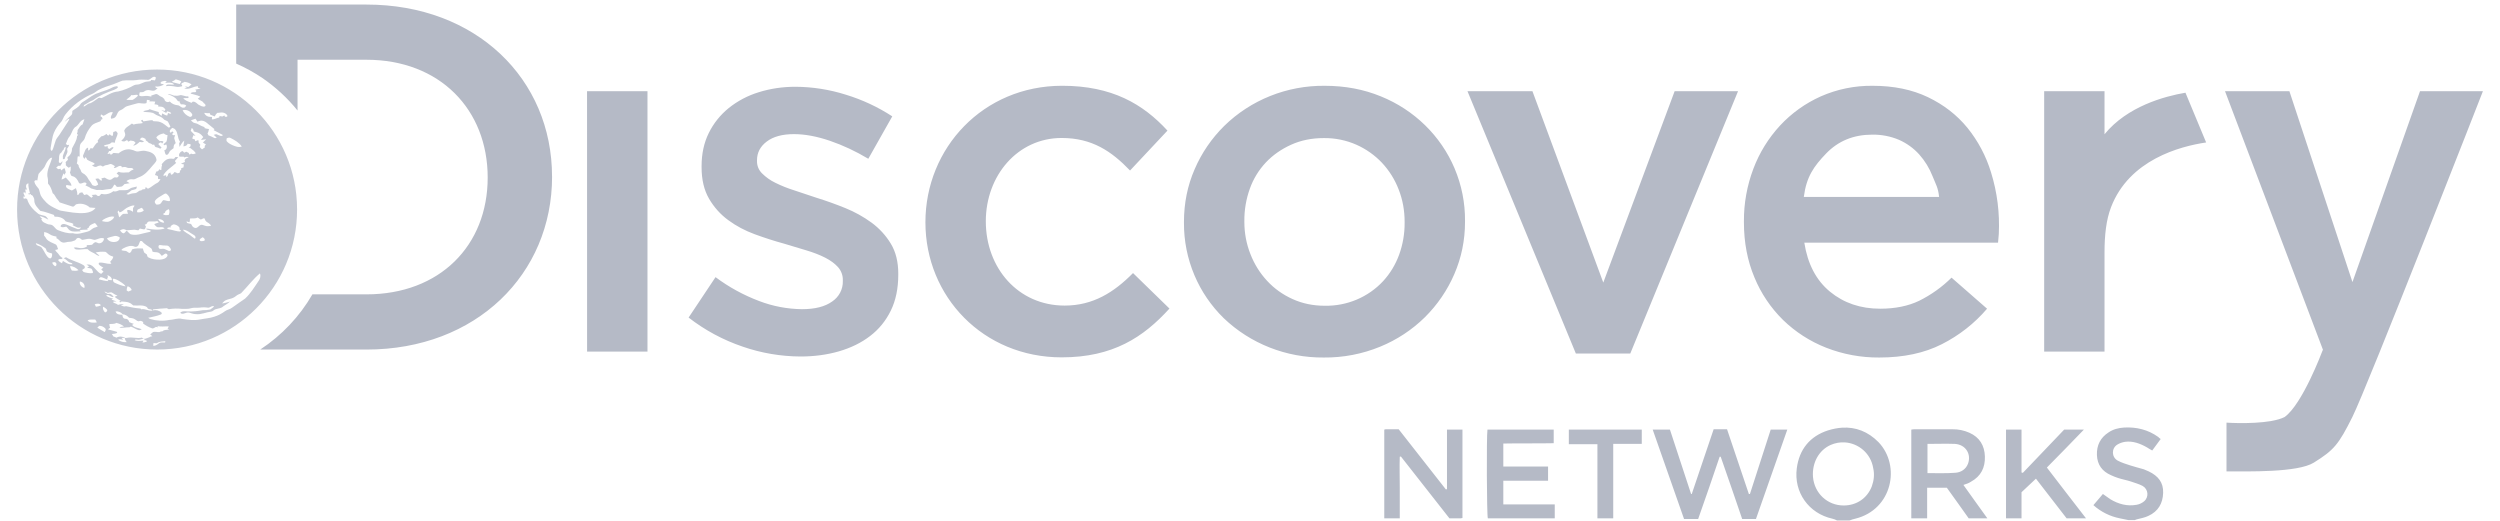 <?xml version="1.0" encoding="UTF-8"?>
<svg width="120px" height="25px" viewBox="0 0 120 25" version="1.1" xmlns="http://www.w3.org/2000/svg" xmlns:xlink="http://www.w3.org/1999/xlink">
    <!-- Generator: Sketch 59.1 (86144) - https://sketch.com -->
    <title>logo-discovery-networks</title>
    <desc>Created with Sketch.</desc>
    <g id="Final" stroke="none" stroke-width="1" fill="none" fill-rule="evenodd">
        <g id="Request-a-demo-Copy-3" transform="translate(-820, -1821)">
            <g id="Group-3" transform="translate(160, 1758)">
                <g id="logo-discovery-networks" transform="translate(640, 36)">
                    <g>
                        <rect id="Rectangle-Copy-12" x="0" y="0" width="160" height="80"></rect>
                        <g id="Discovery_Networks_logo" transform="translate(20, 27)" fill="#B5BAC6" fill-rule="nonzero">
                            <path d="M11.337,0.219 L11.337,3.052 C11.776,3.245 12.197,3.477 12.593,3.744 C13.231,4.182 13.799,4.707 14.282,5.305 L14.282,2.868 L17.588,2.868 C21.11,2.868 23.409,5.257 23.409,8.522 C23.409,11.787 21.11,14.129 17.588,14.129 L14.996,14.129 C14.383,15.19 13.525,16.097 12.491,16.779 L17.59,16.779 C22.859,16.779 26.5,13.16 26.5,8.476 L26.498,8.476 C26.498,3.791 22.857,0.219 17.588,0.219 L11.337,0.219 Z M50.983,4.117 C47.198,4.117 44.42,7.097 44.42,10.67 C44.42,14.242 47.198,17.153 50.96,17.153 C53.425,17.153 54.888,16.183 56.134,14.811 L54.385,13.107 C53.474,14.03 52.468,14.668 51.103,14.668 C48.875,14.668 47.319,12.87 47.319,10.623 C47.319,8.422 48.852,6.623 50.96,6.623 C52.42,6.623 53.356,7.262 54.242,8.185 L56.038,6.269 C54.864,4.992 53.378,4.117 50.983,4.117 Z M63.588,4.118 C61.778,4.099 60.037,4.795 58.76,6.047 C58.157,6.643 57.677,7.346 57.345,8.118 C57.001,8.906 56.83,9.751 56.83,10.651 L56.83,10.7 C56.826,11.56 56.996,12.414 57.332,13.209 C57.656,13.979 58.133,14.678 58.735,15.268 C60.016,16.496 61.745,17.177 63.541,17.161 C64.471,17.17 65.392,16.993 66.25,16.64 C67.051,16.312 67.778,15.833 68.39,15.232 C68.993,14.635 69.473,13.932 69.806,13.16 C70.148,12.372 70.321,11.536 70.321,10.651 L70.321,10.606 C70.328,9.741 70.158,8.882 69.819,8.081 L69.819,8.08 C69.157,6.518 67.885,5.276 66.284,4.627 C65.46,4.288 64.563,4.118 63.588,4.118 L63.588,4.118 Z M89.892,4.118 C89.032,4.107 88.18,4.281 87.397,4.627 C86.656,4.959 85.992,5.435 85.445,6.024 C84.886,6.628 84.452,7.331 84.164,8.095 C83.857,8.905 83.702,9.763 83.708,10.627 L83.708,10.675 C83.708,11.638 83.878,12.518 84.213,13.316 C84.527,14.08 84.994,14.776 85.589,15.361 C86.178,15.933 86.879,16.385 87.65,16.688 C88.462,17.007 89.328,17.167 90.203,17.161 C91.368,17.161 92.371,16.948 93.208,16.521 C94.041,16.1 94.779,15.521 95.379,14.818 L93.674,13.327 C93.22,13.777 92.696,14.151 92.119,14.438 C91.592,14.69 90.967,14.818 90.249,14.818 C89.307,14.818 88.504,14.546 87.839,14 C87.178,13.456 86.767,12.671 86.607,11.647 L95.906,11.647 C95.921,11.509 95.932,11.371 95.942,11.232 C95.992,10.232 95.867,9.231 95.569,8.273 C95.333,7.494 94.948,6.768 94.433,6.131 C93.929,5.516 93.296,5.026 92.539,4.663 C91.78,4.3 90.897,4.118 89.892,4.118 L89.892,4.118 Z M38.18,4.165 C37.557,4.165 36.971,4.254 36.419,4.427 C35.895,4.587 35.407,4.844 34.982,5.184 C34.578,5.511 34.251,5.919 34.024,6.38 C33.792,6.846 33.676,7.379 33.676,7.977 L33.676,8.024 C33.676,8.625 33.795,9.128 34.035,9.54 C34.275,9.95 34.582,10.293 34.958,10.568 C35.332,10.845 35.757,11.07 36.228,11.244 C36.699,11.416 37.167,11.568 37.631,11.694 L38.695,12.014 C39.038,12.116 39.343,12.233 39.606,12.367 C39.87,12.502 40.078,12.657 40.231,12.829 C40.381,13.001 40.46,13.219 40.456,13.445 L40.456,13.492 C40.467,13.884 40.273,14.253 39.941,14.474 C39.598,14.719 39.116,14.841 38.493,14.841 C37.791,14.832 37.097,14.701 36.444,14.451 C35.692,14.168 34.985,13.781 34.346,13.303 L33.053,15.243 C33.833,15.848 34.711,16.321 35.653,16.64 C36.541,16.948 37.478,17.107 38.421,17.112 C39.076,17.112 39.691,17.031 40.267,16.865 C40.84,16.698 41.341,16.455 41.763,16.13 C42.187,15.807 42.518,15.402 42.758,14.911 C42.998,14.423 43.117,13.846 43.117,13.183 L43.117,13.137 C43.117,12.569 42.998,12.087 42.758,11.694 C42.521,11.302 42.207,10.96 41.835,10.687 C41.447,10.404 41.023,10.169 40.576,9.988 C40.112,9.8 39.65,9.634 39.186,9.491 C38.832,9.37 38.478,9.252 38.121,9.136 C37.808,9.038 37.503,8.916 37.211,8.771 C36.975,8.657 36.76,8.504 36.576,8.32 C36.42,8.166 36.333,7.956 36.336,7.739 L36.336,7.693 C36.336,7.33 36.491,7.029 36.804,6.794 C37.115,6.558 37.55,6.438 38.108,6.438 C38.637,6.438 39.211,6.546 39.835,6.758 C40.457,6.971 41.072,7.258 41.679,7.621 L42.829,5.585 C42.141,5.136 41.39,4.786 40.6,4.545 C39.819,4.298 39.002,4.169 38.18,4.165 L38.18,4.165 Z M28.178,4.377 L28.18,16.876 L31.079,16.876 L31.079,4.377 L28.178,4.377 Z M70.439,4.378 L75.642,16.971 L78.253,16.971 L83.426,4.378 L80.383,4.378 L76.958,13.564 L73.557,4.378 L70.439,4.378 Z M98.12,4.378 L98.12,16.878 L101.017,16.878 L101.017,12.118 C101.017,11.283 101.098,10.549 101.331,9.943 C102.204,7.669 104.637,7.023 105.895,6.838 L104.902,4.45 C103.89,4.623 102.11,5.105 101.017,6.444 L101.017,4.378 L98.12,4.378 Z M106.801,4.378 L111.501,16.787 L111.464,16.873 C111.464,16.873 110.518,19.404 109.66,20.018 C109.001,20.352 107.456,20.326 106.872,20.286 L106.872,22.627 C107.892,22.625 110.293,22.69 111.065,22.205 C112.035,21.6 112.252,21.339 112.916,20.011 C113.638,18.565 119.18,4.378 119.18,4.378 L116.16,4.378 L112.918,13.54 L109.891,4.378 L106.801,4.378 Z M89.866,6.463 C90.306,6.456 90.744,6.54 91.148,6.71 C91.519,6.874 91.85,7.112 92.119,7.409 C92.396,7.72 92.614,8.076 92.764,8.461 C92.925,8.864 93.028,8.995 93.077,9.452 L86.583,9.452 C86.71,8.474 87.067,7.981 87.649,7.374 C88.232,6.766 88.97,6.463 89.866,6.463 L89.866,6.463 Z M63.539,6.628 C64.08,6.621 64.617,6.73 65.11,6.948 C65.572,7.154 65.987,7.447 66.332,7.811 C66.68,8.183 66.953,8.618 67.134,9.09 C67.327,9.579 67.422,10.098 67.422,10.651 L67.422,10.7 C67.425,11.219 67.336,11.735 67.159,12.225 C66.982,12.707 66.726,13.128 66.392,13.492 C65.677,14.264 64.654,14.696 63.588,14.676 C63.028,14.676 62.514,14.569 62.043,14.355 C61.571,14.142 61.162,13.85 60.82,13.479 C60.476,13.108 60.207,12.679 60.017,12.189 C59.826,11.701 59.729,11.188 59.729,10.652 L59.729,10.605 C59.725,10.077 59.814,9.551 59.994,9.052 C60.159,8.588 60.42,8.162 60.76,7.799 C61.096,7.443 61.5,7.162 61.971,6.948 C62.441,6.734 62.966,6.628 63.539,6.628 L63.539,6.628 Z M101.955,20.522 C101.684,20.539 101.429,20.606 101.21,20.756 C100.821,21.007 100.635,21.373 100.652,21.841 C100.669,22.308 100.906,22.626 101.328,22.809 C101.446,22.859 101.549,22.909 101.667,22.943 C101.87,23.01 102.073,23.044 102.276,23.11 C102.462,23.177 102.664,23.227 102.85,23.327 C103.12,23.483 103.155,23.86 102.918,24.062 C102.816,24.148 102.693,24.205 102.562,24.229 C102.106,24.313 101.684,24.196 101.295,23.962 L100.939,23.711 C100.788,23.896 100.636,24.062 100.483,24.247 C100.842,24.568 101.279,24.786 101.751,24.88 C101.886,24.913 102.022,24.93 102.157,24.963 L102.479,24.963 C102.513,24.947 102.545,24.93 102.562,24.93 C102.749,24.88 102.952,24.847 103.122,24.763 C103.595,24.547 103.814,24.162 103.831,23.661 C103.848,23.16 103.594,22.844 103.138,22.627 C103.054,22.593 102.986,22.56 102.902,22.526 C102.681,22.46 102.461,22.409 102.259,22.342 C102.055,22.275 101.836,22.21 101.65,22.109 C101.351,21.945 101.341,21.518 101.633,21.34 C101.734,21.274 101.887,21.224 102.005,21.207 C102.377,21.157 102.732,21.291 103.053,21.474 C103.138,21.524 103.206,21.574 103.307,21.624 L103.713,21.073 C103.662,21.04 103.628,21.008 103.595,20.974 C103.105,20.623 102.547,20.489 101.955,20.522 L101.955,20.522 Z M88.418,20.529 C88.202,20.543 87.979,20.586 87.751,20.657 L87.751,20.656 C86.871,20.94 86.364,21.574 86.246,22.476 C86.093,23.628 86.82,24.647 87.954,24.897 C88.038,24.913 88.106,24.947 88.174,24.981 L88.781,24.981 C88.866,24.948 88.968,24.914 89.053,24.897 C90.828,24.463 91.251,22.359 90.169,21.224 C89.662,20.71 89.068,20.488 88.418,20.529 L88.418,20.529 Z M66.546,20.605 C66.512,20.605 66.479,20.605 66.445,20.622 L66.445,24.88 L67.189,24.88 L67.189,23.395 C67.189,22.91 67.172,22.408 67.189,21.924 C67.206,21.924 67.221,21.924 67.239,21.907 C68.016,22.893 68.795,23.895 69.573,24.88 L70.114,24.88 C70.147,24.88 70.165,24.864 70.198,24.864 L70.198,20.622 L69.455,20.622 L69.455,23.478 C69.438,23.478 69.42,23.494 69.403,23.494 C68.642,22.525 67.898,21.574 67.137,20.605 L66.546,20.605 Z M82.255,20.605 C81.9,21.641 81.56,22.676 81.205,23.711 L81.172,23.711 C80.833,22.676 80.495,21.641 80.157,20.622 L79.33,20.622 C79.838,22.059 80.328,23.477 80.835,24.913 L81.511,24.913 C81.866,23.911 82.204,22.926 82.543,21.924 L82.594,21.924 C82.949,22.926 83.286,23.928 83.625,24.913 L84.285,24.913 C84.792,23.477 85.283,22.058 85.79,20.622 L84.994,20.622 C84.656,21.657 84.335,22.676 83.997,23.711 L83.996,23.711 L83.945,23.711 C83.59,22.676 83.253,21.641 82.898,20.605 L82.255,20.605 Z M91.927,20.605 C91.86,20.605 91.809,20.605 91.742,20.622 L91.742,24.88 L92.503,24.88 L92.503,23.411 L93.448,23.411 C93.803,23.911 94.159,24.396 94.497,24.88 L95.393,24.88 C95.004,24.329 94.616,23.812 94.244,23.277 C94.396,23.227 94.497,23.194 94.599,23.127 C95.09,22.86 95.292,22.441 95.275,21.907 C95.258,21.39 95.022,20.989 94.531,20.772 C94.276,20.658 93.998,20.601 93.718,20.605 L91.927,20.605 Z M71.398,20.622 C71.348,20.956 71.365,24.746 71.416,24.879 L74.628,24.879 L74.628,24.212 L72.159,24.212 L72.159,23.076 L74.307,23.076 L74.307,22.392 L72.159,22.392 L72.159,21.29 C72.971,21.273 73.783,21.291 74.578,21.274 L74.578,20.622 L71.398,20.622 Z M75.304,20.622 L75.304,21.323 L76.676,21.323 L76.676,24.879 L77.435,24.879 L77.435,21.307 L78.805,21.307 L78.805,20.622 L75.304,20.622 Z M96.289,20.622 L96.289,24.879 L97.033,24.879 L97.033,23.627 C97.27,23.41 97.49,23.192 97.725,22.976 L99.197,24.879 L100.128,24.879 C99.485,24.044 98.86,23.244 98.25,22.442 C98.843,21.842 99.417,21.256 100.026,20.622 L99.079,20.622 C98.42,21.307 97.777,21.992 97.117,22.676 C97.101,22.693 97.101,22.692 97.084,22.692 L97.066,22.692 C97.066,22.692 97.05,22.693 97.033,22.676 L97.033,20.622 L96.289,20.622 Z M88.541,21.234 C89.205,21.271 89.802,21.761 89.915,22.476 C89.982,22.776 89.948,23.06 89.847,23.345 C89.627,23.912 89.121,24.263 88.495,24.263 C87.717,24.263 87.091,23.679 87.023,22.894 C86.972,22.209 87.31,21.608 87.869,21.358 C88.09,21.261 88.319,21.222 88.541,21.234 L88.541,21.234 Z M92.519,21.307 C92.975,21.307 93.415,21.291 93.838,21.307 C94.362,21.341 94.632,21.808 94.464,22.258 C94.362,22.526 94.126,22.676 93.855,22.693 C93.415,22.726 92.975,22.71 92.519,22.71 L92.519,21.307 Z" id="path2"></path>
                            <path d="M7.531,3.338 C3.821,3.343 0.816,6.354 0.82,10.065 C0.824,13.775 3.834,16.78 7.544,16.778 C11.254,16.776 14.26,13.768 14.26,10.058 L14.26,10.045 C14.253,6.335 11.241,3.333 7.531,3.338 L7.531,3.338 Z M7.43,3.687 C7.519,3.707 7.46,3.808 7.437,3.859 C7.377,3.851 7.318,3.844 7.258,3.838 C7.25,3.851 7.235,3.878 7.227,3.892 C7.138,3.917 7.043,3.908 6.954,3.935 C6.868,3.966 6.787,4.007 6.702,4.039 C6.615,4.072 6.514,4.046 6.432,4.093 C6.194,4.229 5.934,4.331 5.667,4.392 C5.377,4.409 5.136,4.591 4.879,4.707 C4.824,4.711 4.762,4.672 4.714,4.71 C4.592,4.796 4.475,4.89 4.34,4.953 C4.209,4.962 4.128,5.078 4.012,5.123 C4.023,5.085 4.024,5.034 4.07,5.022 C4.206,4.961 4.316,4.854 4.461,4.813 C4.767,4.583 5.127,4.437 5.484,4.308 C5.551,4.282 5.616,4.248 5.663,4.191 C5.651,4.15 5.625,4.133 5.585,4.142 C5.466,4.148 5.365,4.218 5.259,4.265 C5.086,4.345 4.898,4.388 4.722,4.462 C4.486,4.529 4.294,4.689 4.092,4.821 C4.006,4.879 3.904,4.922 3.849,5.016 C3.761,5.161 3.599,5.224 3.471,5.324 C3.469,5.39 3.479,5.464 3.431,5.516 C3.329,5.632 3.195,5.718 3.105,5.845 C3.186,5.801 3.239,5.708 3.337,5.691 C3.32,5.747 3.291,5.799 3.259,5.847 C3.122,6.056 2.989,6.265 2.851,6.473 C2.791,6.566 2.705,6.645 2.67,6.752 C2.629,6.872 2.591,6.991 2.555,7.113 C2.539,7.156 2.525,7.205 2.489,7.236 C2.417,7.242 2.427,7.132 2.433,7.082 C2.483,6.841 2.496,6.589 2.594,6.361 C2.668,6.18 2.782,6.02 2.911,5.876 C3.018,5.772 3.042,5.613 3.137,5.499 C3.481,5.049 3.952,4.706 4.468,4.488 C4.563,4.443 4.638,4.367 4.731,4.317 C4.954,4.199 5.196,4.124 5.435,4.046 C5.587,3.996 5.73,3.919 5.882,3.87 C6.106,3.838 6.334,3.876 6.557,3.843 C6.719,3.811 6.886,3.823 7.05,3.829 C7.202,3.877 7.282,3.661 7.43,3.687 L7.43,3.687 Z M8.438,3.807 C8.53,3.832 8.62,3.859 8.703,3.908 C8.679,3.951 8.654,3.994 8.628,4.035 C8.517,4 8.402,3.982 8.292,3.948 C8.283,3.938 8.267,3.918 8.259,3.908 C8.325,3.888 8.388,3.855 8.438,3.807 L8.438,3.807 Z M7.888,3.883 C7.93,3.877 7.969,3.882 8.002,3.921 C7.974,3.942 7.947,3.961 7.919,3.982 C8.067,3.968 8.245,3.933 8.362,4.053 C8.247,4.084 8.125,4.031 8.009,4.069 C7.992,4.091 7.976,4.115 7.958,4.136 C8.126,4.111 8.295,4.13 8.46,4.165 C8.549,4.188 8.639,4.161 8.728,4.145 C8.778,4.116 8.717,4.069 8.701,4.04 C8.71,4.023 8.72,4.006 8.73,3.988 C8.774,3.976 8.817,3.96 8.851,3.928 C8.972,3.942 9.093,3.979 9.193,4.051 C9.143,4.098 9.09,4.14 9.034,4.178 C8.976,4.162 8.918,4.147 8.858,4.14 C8.888,4.154 8.946,4.182 8.976,4.196 C8.943,4.206 8.877,4.226 8.844,4.236 C9.073,4.333 9.279,4.134 9.506,4.142 C9.505,4.158 9.502,4.192 9.501,4.209 C9.543,4.223 9.586,4.237 9.628,4.252 C9.541,4.27 9.452,4.28 9.367,4.307 C9.382,4.32 9.413,4.348 9.428,4.361 C9.419,4.376 9.398,4.407 9.389,4.423 C9.309,4.433 9.193,4.403 9.148,4.491 C9.303,4.536 9.462,4.566 9.609,4.634 C9.582,4.676 9.547,4.712 9.495,4.719 C9.559,4.832 9.721,4.823 9.776,4.946 C9.828,4.975 9.907,5.049 9.839,5.105 C9.722,5.148 9.615,5.066 9.515,5.016 C9.437,4.95 9.362,4.865 9.249,4.881 C9.231,4.899 9.211,4.918 9.193,4.937 C9.055,4.875 8.891,4.843 8.797,4.712 C8.881,4.706 8.965,4.707 9.05,4.705 C9.046,4.677 9.042,4.65 9.037,4.622 C8.883,4.657 8.746,4.522 8.594,4.582 C8.516,4.607 8.434,4.588 8.355,4.591 C8.253,4.565 8.156,4.494 8.047,4.526 C8.193,4.563 8.33,4.631 8.445,4.729 C8.496,4.782 8.528,4.895 8.621,4.856 C8.61,4.917 8.655,4.961 8.684,5.008 C8.772,5.009 8.872,4.999 8.94,5.069 C8.909,5.115 8.876,5.177 8.811,5.169 C8.693,5.187 8.63,5.049 8.516,5.051 C8.378,5.035 8.241,4.98 8.148,4.87 C8.049,4.942 7.903,4.879 7.888,4.756 C7.843,4.713 7.801,4.662 7.739,4.644 C7.645,4.617 7.587,4.507 7.482,4.514 C7.404,4.53 7.334,4.572 7.256,4.59 C7.259,4.602 7.264,4.625 7.267,4.637 C7.168,4.621 7.071,4.594 6.97,4.606 C6.889,4.609 6.804,4.632 6.724,4.608 C6.658,4.595 6.689,4.514 6.697,4.469 C6.702,4.4 6.784,4.436 6.829,4.422 C6.915,4.428 6.962,4.337 7.046,4.333 C7.186,4.285 7.364,4.427 7.481,4.302 C7.506,4.28 7.533,4.261 7.564,4.244 C7.526,4.217 7.435,4.213 7.464,4.147 C7.605,4.177 7.739,4.127 7.863,4.062 C7.816,4.009 7.728,4.057 7.7,3.977 C7.715,3.961 7.746,3.931 7.761,3.915 C7.801,3.909 7.846,3.891 7.888,3.884 L7.888,3.883 Z M6.454,4.56 C6.506,4.551 6.558,4.543 6.61,4.56 C6.628,4.604 6.585,4.629 6.559,4.656 C6.5,4.705 6.439,4.757 6.371,4.793 C6.27,4.807 6.166,4.791 6.065,4.793 C6.134,4.707 6.252,4.672 6.297,4.565 C6.349,4.578 6.402,4.568 6.454,4.559 L6.454,4.56 Z M7.051,4.792 C7.102,4.796 7.154,4.804 7.202,4.82 C7.193,4.833 7.173,4.856 7.164,4.867 C7.259,4.865 7.355,4.864 7.45,4.877 C7.443,4.921 7.431,4.965 7.415,5.007 C7.479,5.01 7.54,5.022 7.6,5.044 C7.598,5.062 7.593,5.096 7.591,5.114 C7.654,5.115 7.718,5.114 7.779,5.127 C7.848,5.143 7.894,5.201 7.94,5.25 L7.902,5.326 C7.847,5.305 7.791,5.286 7.734,5.272 C7.81,5.328 7.894,5.378 7.978,5.42 C7.993,5.395 8.007,5.368 8.022,5.342 C8.092,5.365 8.185,5.366 8.219,5.446 C8.164,5.477 8.113,5.449 8.067,5.418 C8.055,5.462 8.043,5.504 8.029,5.547 C7.938,5.535 7.861,5.482 7.781,5.442 C7.773,5.482 7.767,5.521 7.759,5.561 C7.709,5.531 7.662,5.495 7.622,5.451 C7.621,5.433 7.62,5.397 7.62,5.379 C7.474,5.332 7.324,5.298 7.182,5.239 C7.095,5.325 6.953,5.269 6.876,5.362 C7.032,5.39 7.195,5.375 7.348,5.422 C7.415,5.456 7.472,5.508 7.542,5.536 C7.651,5.583 7.773,5.619 7.853,5.713 C7.908,5.796 8.04,5.773 8.078,5.871 C8.11,5.94 8.151,6.007 8.181,6.077 C8.158,6.097 8.135,6.116 8.11,6.133 C7.974,6.047 7.861,5.92 7.705,5.865 C7.595,5.818 7.475,5.827 7.359,5.817 C7.348,5.805 7.325,5.78 7.314,5.768 C7.17,5.771 7.028,5.81 6.885,5.826 C6.868,5.799 6.851,5.772 6.834,5.746 C6.818,5.757 6.784,5.779 6.767,5.79 C6.794,5.832 6.825,5.869 6.861,5.904 C6.719,5.949 6.561,5.918 6.42,5.98 C6.39,5.963 6.36,5.946 6.331,5.929 C6.206,6.042 6.02,6.103 5.962,6.276 C5.976,6.35 6.026,6.42 6.007,6.497 C5.981,6.607 5.895,6.686 5.82,6.763 C5.868,6.774 5.915,6.793 5.963,6.792 C6.013,6.776 6.055,6.744 6.101,6.72 C6.115,6.74 6.14,6.781 6.154,6.801 C6.193,6.784 6.231,6.765 6.269,6.745 C6.322,6.759 6.375,6.768 6.429,6.776 C6.455,6.803 6.483,6.829 6.51,6.856 C6.469,6.901 6.427,6.946 6.389,6.993 C6.516,6.981 6.611,6.892 6.702,6.812 C6.773,6.818 6.859,6.855 6.908,6.781 C6.841,6.752 6.774,6.725 6.709,6.689 C6.738,6.657 6.769,6.624 6.807,6.602 C6.873,6.6 6.931,6.638 6.986,6.669 C6.99,6.687 6.997,6.722 7.001,6.74 C7.055,6.771 7.106,6.811 7.144,6.861 C7.211,6.879 7.277,6.904 7.327,6.955 C7.345,6.952 7.379,6.943 7.397,6.939 C7.422,6.982 7.428,7.05 7.484,7.062 C7.555,7.08 7.628,7.095 7.689,7.14 C7.711,7.12 7.733,7.102 7.756,7.082 C7.697,7.032 7.647,6.973 7.598,6.914 C7.64,6.86 7.753,6.779 7.774,6.895 C7.803,6.869 7.826,6.836 7.846,6.801 C7.796,6.757 7.734,6.768 7.672,6.774 C7.615,6.716 7.525,6.664 7.502,6.588 C7.59,6.478 7.728,6.425 7.862,6.405 C7.913,6.45 7.973,6.482 8.042,6.486 C8.027,6.589 8.024,6.696 7.991,6.794 C7.949,6.844 7.894,6.879 7.844,6.921 C7.857,6.934 7.881,6.96 7.893,6.973 C7.921,6.958 7.95,6.944 7.978,6.93 C8.043,7.034 8.008,7.189 7.881,7.219 C7.93,7.285 7.902,7.409 7.993,7.433 C8.087,7.427 8.107,7.324 8.152,7.259 C8.203,7.201 8.273,7.164 8.331,7.113 C8.33,7.02 8.345,6.921 8.435,6.874 C8.412,6.794 8.383,6.717 8.364,6.637 C8.365,6.583 8.395,6.535 8.407,6.484 C8.348,6.497 8.277,6.504 8.264,6.426 C8.287,6.407 8.31,6.386 8.333,6.367 C8.31,6.345 8.287,6.323 8.264,6.302 C8.236,6.331 8.214,6.386 8.165,6.356 C8.112,6.264 8.208,6.184 8.275,6.137 C8.331,6.158 8.39,6.181 8.426,6.233 C8.548,6.397 8.517,6.625 8.634,6.792 C8.66,6.822 8.617,6.843 8.599,6.859 C8.606,6.923 8.61,6.989 8.616,7.053 C8.689,6.949 8.739,6.825 8.846,6.749 C8.832,6.841 8.808,6.932 8.804,7.026 C8.887,7.012 8.979,6.995 9.003,6.899 C9.049,6.906 9.095,6.912 9.141,6.922 C9.167,6.962 9.144,7.003 9.128,7.04 C9.103,7.053 9.078,7.065 9.054,7.078 C9.14,7.084 9.188,7.159 9.256,7.201 C9.318,7.239 9.354,7.305 9.401,7.357 C9.333,7.397 9.244,7.418 9.173,7.373 C9.141,7.384 9.107,7.441 9.075,7.4 C9.072,7.386 9.066,7.357 9.063,7.343 C9.022,7.322 8.982,7.301 8.941,7.281 C8.908,7.298 8.875,7.317 8.84,7.33 C8.806,7.302 8.784,7.233 8.73,7.259 C8.635,7.295 8.565,7.408 8.605,7.509 C8.671,7.531 8.745,7.516 8.815,7.52 C8.824,7.528 8.842,7.547 8.851,7.556 C8.92,7.525 8.995,7.51 9.059,7.56 C8.974,7.572 8.897,7.613 8.86,7.695 C8.865,7.715 8.875,7.754 8.88,7.773 C8.814,7.803 8.744,7.827 8.683,7.866 C8.73,7.875 8.778,7.882 8.826,7.891 C8.821,7.939 8.815,7.988 8.807,8.036 C8.771,8.048 8.735,8.06 8.699,8.072 C8.698,8.101 8.696,8.129 8.695,8.159 C8.68,8.166 8.65,8.18 8.636,8.188 C8.645,8.228 8.632,8.266 8.614,8.3 C8.579,8.306 8.547,8.311 8.512,8.316 C8.47,8.289 8.424,8.268 8.375,8.258 C8.343,8.312 8.3,8.358 8.246,8.389 C8.192,8.378 8.187,8.325 8.178,8.28 C8.14,8.308 8.076,8.316 8.067,8.371 C8.058,8.425 8.032,8.473 7.986,8.503 C7.982,8.479 7.975,8.432 7.971,8.408 C7.926,8.428 7.88,8.442 7.832,8.425 C7.974,8.162 8.248,8.021 8.456,7.82 C8.441,7.787 8.379,7.754 8.406,7.713 C8.455,7.656 8.513,7.608 8.55,7.541 C8.509,7.539 8.467,7.537 8.426,7.535 C8.393,7.577 8.36,7.64 8.297,7.622 C8.191,7.602 8.08,7.614 7.984,7.666 C7.898,7.722 7.828,7.8 7.763,7.879 C7.766,7.896 7.774,7.93 7.777,7.946 C7.746,8.01 7.745,8.08 7.747,8.149 C7.71,8.18 7.67,8.142 7.642,8.12 C7.623,8.19 7.58,8.242 7.502,8.231 C7.482,8.287 7.461,8.345 7.439,8.401 C7.487,8.418 7.538,8.427 7.58,8.457 C7.587,8.501 7.586,8.548 7.587,8.593 C7.626,8.594 7.664,8.596 7.703,8.6 C7.671,8.662 7.632,8.722 7.575,8.763 C7.404,8.841 7.272,8.985 7.1,9.061 C7.066,9.033 7.031,9.003 6.995,8.976 C6.989,9.01 6.98,9.044 6.966,9.076 C6.899,9.087 6.821,9.077 6.776,9.141 C6.656,9.127 6.598,9.265 6.483,9.27 C6.39,9.277 6.298,9.288 6.211,9.326 C6.165,9.35 6.116,9.332 6.07,9.316 C6.153,9.258 6.24,9.202 6.315,9.133 C6.386,9.114 6.458,9.099 6.528,9.073 C6.562,9.043 6.559,8.994 6.568,8.954 C6.489,8.974 6.407,8.988 6.329,9.01 C6.246,9.035 6.184,9.108 6.097,9.121 C5.973,9.139 5.847,9.12 5.723,9.131 C5.633,9.164 5.547,9.22 5.451,9.175 C5.297,9.292 5.097,9.356 4.904,9.311 C4.822,9.28 4.817,9.412 4.74,9.408 C4.683,9.425 4.646,9.368 4.606,9.34 C4.535,9.342 4.466,9.352 4.396,9.359 C4.418,9.379 4.44,9.399 4.463,9.419 C4.441,9.443 4.418,9.468 4.396,9.492 C4.311,9.452 4.252,9.373 4.171,9.327 C4.128,9.339 4.085,9.35 4.041,9.361 C4.012,9.317 3.982,9.272 3.949,9.231 C3.908,9.241 3.868,9.25 3.827,9.258 C3.804,9.29 3.781,9.322 3.758,9.354 C3.744,9.352 3.715,9.348 3.7,9.344 C3.732,9.236 3.669,9.134 3.643,9.031 C3.579,9.071 3.516,9.109 3.451,9.145 C3.353,9.1 3.23,9.073 3.172,8.972 C3.161,8.937 3.174,8.854 3.228,8.885 C3.295,8.9 3.362,8.91 3.431,8.917 C3.415,8.747 3.255,8.645 3.157,8.521 C3.093,8.56 3.028,8.598 2.956,8.62 C2.964,8.52 3.008,8.423 3.043,8.331 L3.07,8.342 C3.075,8.355 3.082,8.383 3.087,8.396 C3.11,8.355 3.135,8.315 3.159,8.275 C3.132,8.205 3.133,8.126 3.087,8.065 C3.036,8.106 2.986,8.147 2.931,8.182 C2.926,8.161 2.916,8.12 2.911,8.099 C2.872,8.106 2.834,8.113 2.795,8.121 C2.761,8.097 2.727,8.073 2.696,8.046 C2.728,8.017 2.761,7.988 2.795,7.96 L2.895,7.96 C2.933,7.886 3.01,7.826 2.994,7.733 C2.969,7.762 2.945,7.791 2.92,7.82 C2.89,7.815 2.859,7.811 2.83,7.806 C2.809,7.727 2.843,7.65 2.835,7.57 C2.832,7.501 2.851,7.434 2.877,7.37 C2.971,7.349 2.968,7.227 3.052,7.188 C3.067,7.13 3.078,7.056 3.154,7.056 C3.154,7.198 3.069,7.314 3.031,7.446 C3.002,7.509 3.027,7.58 3.018,7.646 C3.043,7.634 3.07,7.629 3.098,7.636 C3.132,7.517 3.201,7.414 3.239,7.297 C3.238,7.243 3.227,7.191 3.221,7.138 C3.269,7.085 3.303,7.02 3.317,6.95 C3.296,6.954 3.256,6.962 3.235,6.966 L3.161,6.912 C3.217,6.783 3.252,6.641 3.349,6.537 C3.46,6.382 3.483,6.154 3.668,6.062 C3.797,5.955 3.868,5.755 4.052,5.726 C4.026,5.81 3.995,5.892 3.963,5.974 C3.843,6.017 3.8,6.149 3.726,6.242 C3.732,6.307 3.72,6.368 3.692,6.426 C3.706,6.439 3.735,6.465 3.749,6.477 C3.732,6.494 3.716,6.511 3.699,6.528 C3.69,6.755 3.547,6.936 3.454,7.132 C3.466,7.303 3.369,7.46 3.235,7.556 C3.245,7.595 3.253,7.633 3.261,7.672 C3.22,7.707 3.182,7.744 3.148,7.786 C3.162,7.833 3.171,7.882 3.158,7.931 C3.2,7.976 3.244,8.022 3.299,8.052 C3.33,8.031 3.362,8.01 3.395,7.991 C3.399,8.087 3.403,8.189 3.355,8.277 C3.39,8.339 3.387,8.446 3.476,8.456 C3.639,8.49 3.73,8.642 3.793,8.783 C3.891,8.882 4.042,8.683 4.139,8.791 C4.186,8.827 4.119,8.867 4.099,8.897 C4.19,8.943 4.288,8.977 4.369,9.042 C4.458,9.066 4.546,9.094 4.635,9.12 C4.733,9.12 4.831,9.113 4.93,9.12 C5.049,9.094 5.171,9.084 5.292,9.073 C5.4,9.059 5.431,8.939 5.486,8.861 C5.545,8.864 5.569,8.934 5.609,8.97 C5.681,8.967 5.756,8.972 5.828,8.955 C5.892,8.938 5.929,8.877 5.978,8.836 C6.059,8.818 6.142,8.814 6.222,8.793 C6.173,8.756 6.122,8.725 6.07,8.693 C6.152,8.625 6.264,8.586 6.369,8.606 C6.482,8.627 6.571,8.539 6.671,8.506 C6.942,8.415 7.129,8.183 7.307,7.969 C7.38,7.876 7.485,7.799 7.515,7.679 C7.497,7.543 7.42,7.412 7.3,7.346 C7.198,7.288 7.083,7.262 6.97,7.241 C6.861,7.219 6.752,7.257 6.644,7.268 C6.528,7.292 6.432,7.207 6.322,7.189 C6.101,7.119 5.863,7.217 5.692,7.361 C5.61,7.358 5.528,7.34 5.446,7.341 C5.394,7.373 5.306,7.492 5.281,7.366 C5.24,7.377 5.198,7.387 5.156,7.397 C5.181,7.347 5.209,7.298 5.238,7.25 C5.259,7.248 5.301,7.245 5.323,7.244 C5.344,7.17 5.465,7.143 5.437,7.06 C5.368,7.062 5.311,7.101 5.265,7.148 C5.231,7.141 5.199,7.127 5.171,7.107 C5.172,7.085 5.176,7.042 5.178,7.02 C5.113,7.016 5.021,7.075 4.991,6.985 C5.097,6.929 5.233,6.951 5.323,6.866 C5.371,6.803 5.451,6.85 5.515,6.849 C5.521,6.685 5.635,6.553 5.647,6.39 C5.623,6.361 5.601,6.331 5.578,6.303 L5.565,6.293 C5.522,6.306 5.479,6.32 5.437,6.337 C5.431,6.395 5.424,6.454 5.417,6.512 C5.351,6.532 5.305,6.493 5.27,6.44 L5.198,6.512 C5.166,6.49 5.125,6.471 5.12,6.425 C5.041,6.474 4.964,6.541 4.866,6.541 C4.8,6.604 4.737,6.67 4.687,6.748 C4.693,6.767 4.705,6.807 4.711,6.827 C4.579,6.884 4.531,7.024 4.445,7.128 C4.411,7.122 4.378,7.116 4.345,7.109 C4.324,7.164 4.295,7.217 4.231,7.225 C4.23,7.179 4.229,7.132 4.227,7.086 C4.077,7.127 4.07,7.305 4.005,7.423 C3.957,7.498 3.999,7.585 4.07,7.625 C4.076,7.604 4.088,7.563 4.093,7.542 C4.152,7.561 4.157,7.624 4.188,7.669 C4.295,7.74 4.424,7.771 4.533,7.839 C4.552,7.917 4.466,7.908 4.418,7.926 C4.474,7.993 4.57,8.044 4.655,7.995 C4.709,7.958 4.772,7.949 4.836,7.942 C4.869,7.962 4.903,7.98 4.939,7.995 C4.992,7.971 5.037,7.927 5.098,7.926 C5.176,7.925 5.241,7.876 5.317,7.87 C5.393,7.889 5.458,7.937 5.524,7.979 C5.509,7.992 5.478,8.019 5.462,8.033 C5.47,8.04 5.485,8.056 5.493,8.064 C5.61,8.061 5.709,7.916 5.83,7.977 C5.834,7.99 5.843,8.018 5.848,8.031 C5.93,8.016 6.018,7.997 6.094,8.044 C6.193,8.1 6.353,8.008 6.411,8.138 C6.322,8.162 6.249,8.214 6.183,8.275 C6.018,8.268 5.851,8.318 5.696,8.243 C5.663,8.269 5.629,8.296 5.596,8.323 C5.627,8.355 5.663,8.382 5.699,8.408 C5.703,8.482 5.634,8.541 5.563,8.518 C5.458,8.481 5.403,8.601 5.312,8.625 C5.203,8.656 5.116,8.567 5.024,8.525 C4.972,8.536 4.92,8.548 4.868,8.56 C4.878,8.592 4.89,8.626 4.899,8.659 C4.885,8.662 4.856,8.664 4.841,8.665 C4.798,8.631 4.755,8.597 4.713,8.562 C4.668,8.569 4.623,8.576 4.579,8.586 C4.63,8.674 4.694,8.759 4.711,8.863 C4.653,8.887 4.597,8.947 4.53,8.921 C4.483,8.909 4.426,8.899 4.408,8.846 C4.356,8.739 4.268,8.656 4.213,8.549 C4.179,8.48 4.124,8.424 4.068,8.372 C4.004,8.322 3.907,8.299 3.889,8.207 C3.864,8.107 3.764,8.039 3.773,7.928 C3.744,7.898 3.712,7.868 3.683,7.838 C3.738,7.73 3.696,7.607 3.737,7.496 C3.758,7.502 3.802,7.514 3.824,7.519 C3.826,7.337 3.811,7.152 3.842,6.971 C3.87,6.831 4.028,6.773 4.066,6.639 C4.127,6.423 4.242,6.221 4.385,6.049 C4.482,5.928 4.637,5.893 4.774,5.839 C4.804,5.821 4.872,5.813 4.834,5.756 C4.863,5.741 4.893,5.726 4.923,5.713 C4.912,5.683 4.903,5.654 4.894,5.624 C4.871,5.611 4.847,5.598 4.825,5.586 C4.833,5.553 4.841,5.522 4.85,5.49 C4.888,5.512 4.925,5.533 4.962,5.557 C5.118,5.512 5.241,5.348 5.415,5.387 C5.393,5.49 5.278,5.594 5.337,5.7 C5.407,5.685 5.485,5.676 5.536,5.62 C5.609,5.542 5.625,5.427 5.696,5.347 C5.732,5.307 5.786,5.29 5.833,5.267 C5.931,5.226 5.993,5.123 6.099,5.097 C6.262,5.053 6.424,5 6.588,4.96 C6.736,4.925 6.889,5.008 7.033,4.947 C7.038,4.894 7.043,4.842 7.052,4.789 L7.051,4.792 Z M8.766,5.293 C8.928,5.244 9.124,5.316 9.213,5.463 C9.272,5.545 9.164,5.642 9.085,5.599 C8.949,5.54 8.824,5.433 8.766,5.293 Z M10.582,5.403 C10.633,5.397 10.683,5.395 10.734,5.411 C10.813,5.433 10.889,5.485 10.92,5.564 C10.896,5.635 10.765,5.621 10.775,5.536 C10.743,5.555 10.711,5.573 10.679,5.592 C10.633,5.584 10.588,5.576 10.542,5.57 C10.536,5.587 10.525,5.623 10.52,5.641 C10.4,5.657 10.296,5.743 10.171,5.727 C10.165,5.685 10.212,5.602 10.138,5.613 C9.999,5.621 9.854,5.558 9.803,5.418 C9.89,5.416 9.975,5.453 10.06,5.424 C10.072,5.45 10.083,5.476 10.093,5.503 C10.165,5.528 10.237,5.556 10.306,5.589 C10.336,5.524 10.375,5.464 10.428,5.417 C10.479,5.419 10.53,5.409 10.582,5.404 L10.582,5.403 Z M9.381,5.697 C9.419,5.737 9.447,5.784 9.467,5.836 C9.537,5.819 9.607,5.79 9.68,5.789 C9.805,5.795 9.907,5.875 9.997,5.956 C10.092,6.043 10.202,6.111 10.296,6.2 C10.286,6.212 10.267,6.236 10.258,6.249 C10.401,6.326 10.549,6.395 10.69,6.477 C10.7,6.522 10.629,6.53 10.598,6.524 C10.521,6.51 10.457,6.464 10.383,6.442 C10.34,6.442 10.301,6.463 10.261,6.475 C10.307,6.522 10.359,6.563 10.406,6.609 C10.367,6.614 10.327,6.647 10.288,6.623 C10.196,6.576 10.102,6.527 10.002,6.495 C9.996,6.465 9.981,6.44 9.959,6.419 C9.995,6.348 10.02,6.272 10.03,6.193 C9.954,6.184 9.878,6.173 9.807,6.146 C9.811,6.135 9.821,6.113 9.825,6.102 C9.704,6.07 9.595,6.008 9.485,5.95 C9.422,5.915 9.347,5.914 9.284,5.883 C9.238,5.855 9.202,5.813 9.164,5.776 C9.236,5.749 9.31,5.725 9.381,5.697 L9.381,5.697 Z M9.204,6.144 C9.267,6.178 9.288,6.244 9.3,6.31 C9.395,6.34 9.497,6.353 9.582,6.408 C9.653,6.452 9.707,6.516 9.758,6.58 C9.716,6.623 9.679,6.668 9.648,6.72 C9.73,6.707 9.812,6.692 9.896,6.687 C9.842,6.736 9.79,6.787 9.74,6.839 C9.79,6.871 9.839,6.906 9.888,6.94 C9.844,6.975 9.799,7.012 9.838,7.069 C9.789,7.099 9.743,7.135 9.698,7.17 C9.654,7.136 9.618,7.094 9.584,7.049 C9.596,7.015 9.607,6.981 9.615,6.946 C9.591,6.911 9.562,6.88 9.535,6.848 C9.537,6.806 9.53,6.764 9.517,6.723 C9.468,6.741 9.42,6.76 9.371,6.778 C9.366,6.757 9.357,6.715 9.352,6.694 C9.308,6.684 9.265,6.668 9.226,6.644 C9.244,6.593 9.264,6.541 9.284,6.49 C9.318,6.501 9.351,6.513 9.385,6.524 C9.31,6.44 9.235,6.356 9.153,6.278 C9.166,6.232 9.184,6.188 9.204,6.144 L9.204,6.144 Z M10.978,6.607 C11.009,6.602 11.041,6.605 11.07,6.625 C11.27,6.725 11.475,6.844 11.606,7.031 C11.459,7.092 11.303,7.029 11.165,6.971 C11.059,6.921 10.946,6.866 10.875,6.769 C10.864,6.724 10.878,6.679 10.884,6.635 C10.915,6.625 10.947,6.612 10.978,6.607 L10.978,6.607 Z M2.502,7.567 C2.428,7.862 2.248,8.137 2.272,8.452 C2.304,8.569 2.31,8.69 2.305,8.81 C2.426,8.94 2.482,9.11 2.531,9.278 C2.604,9.31 2.63,9.395 2.674,9.457 C2.723,9.553 2.812,9.618 2.861,9.714 C3.064,9.779 3.267,9.845 3.471,9.913 C3.57,9.95 3.599,9.805 3.688,9.799 C3.906,9.744 4.147,9.807 4.312,9.96 C4.403,9.967 4.495,9.973 4.586,9.98 C4.473,10.139 4.277,10.201 4.093,10.221 C3.704,10.261 3.316,10.175 2.933,10.114 C2.853,10.103 2.783,10.062 2.71,10.029 C2.537,9.945 2.358,9.861 2.222,9.719 C2.123,9.616 2.025,9.508 1.957,9.381 C1.915,9.28 1.902,9.169 1.861,9.068 C1.779,8.963 1.678,8.862 1.649,8.725 C1.653,8.645 1.736,8.636 1.792,8.664 C1.813,8.559 1.819,8.451 1.85,8.349 C1.954,8.208 2.109,8.104 2.174,7.936 C2.226,7.814 2.298,7.697 2.395,7.607 C2.423,7.576 2.465,7.576 2.502,7.567 L2.502,7.567 Z M1.365,8.801 C1.344,8.964 1.409,9.118 1.438,9.276 C1.415,9.279 1.371,9.288 1.349,9.292 C1.374,9.348 1.419,9.335 1.465,9.31 C1.473,9.323 1.489,9.35 1.497,9.363 C1.567,9.359 1.59,9.435 1.617,9.486 C1.647,9.539 1.65,9.601 1.648,9.661 C1.668,9.853 1.818,9.983 1.934,10.121 C2.159,10.157 2.37,10.249 2.587,10.315 C2.598,10.343 2.608,10.371 2.618,10.4 C2.812,10.394 3.039,10.444 3.148,10.624 C3.272,10.681 3.418,10.673 3.53,10.755 C3.518,10.768 3.494,10.794 3.482,10.807 C3.568,10.848 3.649,10.898 3.739,10.93 C3.79,10.928 3.841,10.921 3.892,10.918 C3.859,10.978 3.787,11.013 3.72,10.997 C3.542,10.929 3.365,10.858 3.19,10.78 C3.094,10.735 2.924,10.732 2.908,10.87 C2.988,10.942 3.09,10.894 3.181,10.878 C3.254,10.938 3.291,11.037 3.382,11.075 C3.536,11.15 3.71,11.095 3.873,11.109 C3.859,11.096 3.832,11.07 3.818,11.057 C3.945,11.017 4.078,11.033 4.207,11.023 C4.204,11.005 4.195,10.97 4.191,10.952 C4.207,10.947 4.24,10.939 4.256,10.934 C4.284,10.793 4.44,10.752 4.553,10.706 C4.615,10.741 4.636,10.821 4.694,10.865 C4.634,10.903 4.564,10.917 4.499,10.941 C4.396,10.993 4.32,11.095 4.202,11.117 C3.973,11.173 3.734,11.268 3.498,11.194 C3.251,11.218 3.012,11.136 2.785,11.048 C2.636,10.994 2.583,10.793 2.415,10.78 C2.305,10.784 2.21,10.725 2.113,10.68 C2.046,10.65 2.009,10.585 1.975,10.523 L2.031,10.51 C1.985,10.471 1.942,10.429 1.905,10.382 C2.058,10.385 2.185,10.485 2.323,10.543 C2.279,10.472 2.232,10.391 2.149,10.363 C2.043,10.327 1.925,10.323 1.83,10.257 C1.606,10.077 1.385,9.856 1.307,9.569 C1.288,9.553 1.269,9.538 1.249,9.522 C1.214,9.528 1.176,9.534 1.141,9.54 C1.135,9.514 1.125,9.463 1.119,9.437 C1.139,9.438 1.18,9.438 1.2,9.439 C1.169,9.377 1.141,9.312 1.117,9.247 C1.142,9.244 1.19,9.238 1.215,9.234 C1.224,9.253 1.242,9.29 1.251,9.309 C1.246,9.236 1.22,9.168 1.208,9.097 C1.232,9.096 1.279,9.094 1.304,9.093 C1.229,9.003 1.216,8.817 1.365,8.802 L1.365,8.801 Z M7.973,9.29 C8.091,9.364 8.176,9.503 8.154,9.647 C8.044,9.676 7.945,9.603 7.835,9.607 C7.775,9.656 7.753,9.739 7.691,9.786 C7.639,9.822 7.571,9.816 7.511,9.822 C7.464,9.777 7.402,9.715 7.441,9.643 C7.518,9.509 7.668,9.447 7.792,9.366 C7.85,9.338 7.903,9.279 7.973,9.29 L7.973,9.29 Z M6.452,9.859 C6.456,9.912 6.397,9.944 6.385,9.994 C6.379,10.052 6.385,10.109 6.383,10.166 C6.3,10.113 6.212,10.059 6.108,10.085 C6.096,10.147 6.127,10.202 6.146,10.259 C6.068,10.265 5.991,10.258 5.913,10.266 C5.841,10.3 5.796,10.373 5.741,10.429 C5.665,10.366 5.707,10.248 5.636,10.179 C5.656,10.154 5.677,10.128 5.697,10.103 C5.707,10.126 5.726,10.171 5.735,10.194 C5.879,10.17 5.967,10.041 6.09,9.976 C6.202,9.917 6.324,9.857 6.452,9.859 L6.452,9.859 Z M6.789,9.973 C6.847,9.995 6.875,10.053 6.903,10.105 C6.815,10.187 6.692,10.21 6.577,10.186 C6.588,10.142 6.577,10.079 6.622,10.052 C6.678,10.026 6.739,10.009 6.789,9.973 L6.789,9.973 Z M8.105,10.041 C8.158,10.127 8.134,10.227 8.1,10.315 C8.005,10.329 7.894,10.351 7.821,10.271 C7.853,10.25 7.886,10.23 7.919,10.21 C7.933,10.111 8.022,10.072 8.105,10.041 L8.105,10.041 Z M5.484,10.407 C5.448,10.511 5.353,10.575 5.259,10.621 C5.144,10.677 5.011,10.638 4.894,10.611 C4.934,10.556 4.988,10.515 5.051,10.49 C5.185,10.431 5.336,10.36 5.484,10.407 L5.484,10.407 Z M9.488,10.436 C9.536,10.466 9.575,10.508 9.626,10.534 C9.694,10.535 9.748,10.463 9.814,10.478 C9.834,10.516 9.846,10.559 9.867,10.597 C9.938,10.696 10.097,10.712 10.125,10.845 C10.027,10.859 9.924,10.869 9.829,10.832 C9.767,10.814 9.702,10.773 9.637,10.796 C9.549,10.826 9.501,10.922 9.41,10.945 C9.32,10.948 9.234,10.888 9.202,10.803 C9.165,10.678 8.953,10.781 8.956,10.624 C8.997,10.641 9.041,10.656 9.083,10.671 C9.133,10.628 9.106,10.55 9.119,10.49 C9.242,10.471 9.377,10.51 9.488,10.436 L9.488,10.436 Z M7.595,10.505 C7.708,10.516 7.857,10.557 7.881,10.689 C7.759,10.695 7.63,10.63 7.595,10.505 Z M7.511,10.619 C7.56,10.601 7.595,10.643 7.618,10.68 C7.547,10.707 7.472,10.723 7.403,10.756 C7.45,10.831 7.519,10.922 7.618,10.908 C7.712,10.913 7.834,10.876 7.897,10.97 C7.631,11.054 7.344,11.022 7.075,10.974 C7.059,10.976 7.026,10.98 7.01,10.981 C7.061,11.06 7.171,11.022 7.238,11.08 L7.207,11.127 C7.072,11.163 6.934,11.181 6.8,11.221 C6.625,11.271 6.434,11.3 6.259,11.238 C6.188,11.194 6.143,11.117 6.074,11.069 C6.031,11.115 5.997,11.176 5.936,11.2 C5.855,11.196 5.809,11.114 5.757,11.06 C5.813,11.028 5.874,10.999 5.94,11.001 C5.996,11.007 6.042,11.045 6.097,11.053 C6.217,11.047 6.336,11.031 6.456,11.026 C6.519,11.03 6.58,11.056 6.644,11.053 C6.669,11.026 6.69,10.997 6.715,10.97 C6.781,10.981 6.846,11.006 6.914,11.01 C6.985,11.004 6.989,10.918 7.004,10.865 C6.984,10.838 6.966,10.812 6.947,10.785 C6.976,10.774 7.004,10.764 7.033,10.754 C7.056,10.7 7.089,10.637 7.155,10.631 C7.274,10.621 7.393,10.647 7.511,10.621 L7.511,10.619 Z M8.375,10.774 C8.409,10.78 8.444,10.796 8.474,10.807 C8.547,10.844 8.654,10.913 8.61,11.01 C8.636,11.027 8.661,11.045 8.688,11.062 L8.646,11.113 C8.47,11.112 8.306,11.039 8.134,11.012 C8.087,11.009 8.047,10.986 8.015,10.954 C8.071,10.913 8.137,10.909 8.203,10.917 C8.154,10.852 8.239,10.822 8.277,10.791 C8.307,10.769 8.34,10.768 8.375,10.774 L8.375,10.774 Z M8.779,11.026 C8.975,11.03 9.122,11.18 9.287,11.269 C9.36,11.301 9.426,11.387 9.356,11.459 C9.285,11.417 9.221,11.366 9.159,11.314 C9.037,11.21 8.871,11.164 8.779,11.026 Z M2.115,11.142 C2.218,11.146 2.31,11.193 2.395,11.249 C2.489,11.311 2.601,11.336 2.71,11.357 L2.71,11.439 C2.824,11.471 2.872,11.601 2.985,11.631 C3.103,11.677 3.219,11.597 3.338,11.605 C3.422,11.608 3.499,11.572 3.577,11.546 C3.648,11.528 3.662,11.424 3.742,11.424 C3.823,11.402 3.879,11.472 3.938,11.513 C4.054,11.507 4.166,11.463 4.283,11.461 C4.377,11.461 4.462,11.511 4.555,11.515 C4.698,11.482 4.845,11.38 4.993,11.448 C4.986,11.566 4.891,11.671 4.772,11.678 C4.691,11.688 4.615,11.587 4.537,11.642 C4.49,11.666 4.457,11.709 4.421,11.747 C4.336,11.762 4.25,11.769 4.164,11.767 C4.166,11.784 4.17,11.818 4.171,11.835 C4.05,11.912 3.898,11.931 3.76,11.895 C3.689,11.877 3.615,11.87 3.543,11.886 C3.573,11.926 3.609,11.97 3.663,11.974 C3.844,12.003 4.024,11.941 4.206,11.958 C4.29,12.06 4.416,12.104 4.53,12.164 C4.61,12.205 4.676,12.286 4.774,12.278 C4.721,12.215 4.65,12.174 4.588,12.123 C4.728,12.084 4.877,12.074 5.022,12.086 C5.107,12.08 5.144,12.168 5.207,12.209 C5.272,12.268 5.357,12.293 5.438,12.32 C5.423,12.423 5.347,12.497 5.283,12.572 L5.346,12.64 C5.333,12.646 5.305,12.659 5.292,12.666 C5.117,12.672 4.951,12.587 4.776,12.606 C4.731,12.612 4.726,12.672 4.754,12.702 C4.81,12.768 4.894,12.799 4.962,12.849 C4.928,12.876 4.894,12.901 4.859,12.926 C4.897,12.966 4.934,13.006 4.971,13.046 C4.926,13.07 4.89,13.108 4.857,13.147 C4.644,13.065 4.56,12.812 4.352,12.72 C4.289,12.69 4.218,12.694 4.151,12.702 C4.195,12.731 4.241,12.758 4.285,12.785 C4.261,12.798 4.21,12.822 4.186,12.834 C4.255,12.898 4.395,12.846 4.425,12.954 C4.435,13.003 4.495,13.068 4.441,13.108 C4.295,13.131 4.151,13.094 4.012,13.057 C3.987,13.025 3.963,12.993 3.939,12.961 C3.981,12.93 4.025,12.902 4.064,12.869 C4.092,12.807 4.051,12.752 3.999,12.724 C3.738,12.564 3.43,12.512 3.17,12.347 C3.133,12.363 3.094,12.38 3.056,12.394 C3.159,12.437 3.229,12.528 3.32,12.588 C3.372,12.619 3.463,12.606 3.478,12.68 C3.308,12.716 3.155,12.609 3.02,12.521 C3.002,12.558 2.989,12.598 2.976,12.637 C2.909,12.598 2.837,12.559 2.794,12.492 C2.813,12.416 2.901,12.438 2.958,12.434 C2.976,12.418 2.993,12.403 3.011,12.387 C2.935,12.346 2.869,12.288 2.823,12.215 C2.774,12.134 2.684,12.088 2.649,11.998 C2.692,11.979 2.762,11.995 2.786,11.945 C2.743,11.872 2.747,11.76 2.658,11.725 C2.509,11.654 2.342,11.602 2.232,11.471 C2.198,11.412 2.163,11.355 2.115,11.306 C2.123,11.252 2.12,11.196 2.115,11.142 L2.115,11.142 Z M5.607,11.332 C5.658,11.344 5.707,11.368 5.75,11.399 C5.745,11.488 5.687,11.569 5.601,11.595 C5.438,11.648 5.217,11.609 5.133,11.441 C5.231,11.385 5.345,11.374 5.451,11.339 C5.502,11.32 5.555,11.32 5.607,11.332 L5.607,11.332 Z M9.729,11.388 C9.784,11.42 9.864,11.482 9.812,11.553 C9.741,11.57 9.628,11.61 9.582,11.529 C9.585,11.454 9.678,11.429 9.729,11.388 L9.729,11.388 Z M6.807,11.569 C6.924,11.718 7.096,11.799 7.243,11.91 C7.304,11.944 7.297,12.022 7.323,12.08 C7.41,12.117 7.512,12.091 7.6,12.127 C7.673,12.155 7.715,12.226 7.767,12.282 C7.818,12.25 7.866,12.21 7.919,12.179 C7.985,12.141 8.073,12.23 8.031,12.295 C7.961,12.423 7.804,12.454 7.672,12.463 C7.488,12.469 7.294,12.447 7.129,12.358 C7.071,12.335 7.062,12.271 7.051,12.217 C7.008,12.185 6.963,12.156 6.921,12.121 C6.89,12.06 6.881,11.99 6.856,11.926 C6.683,11.923 6.502,11.906 6.338,11.973 C6.315,12.039 6.287,12.133 6.206,12.141 C6.147,12.12 6.106,12.07 6.049,12.047 C5.978,12.035 5.902,12.038 5.835,12.009 C5.831,11.955 5.898,11.94 5.933,11.913 C6.093,11.83 6.292,11.756 6.465,11.841 C6.535,11.871 6.621,11.828 6.65,11.759 C6.678,11.699 6.699,11.634 6.726,11.573 C6.746,11.57 6.786,11.57 6.807,11.569 L6.807,11.569 Z M1.72,11.672 C1.885,11.719 2.037,11.809 2.173,11.913 C2.235,11.952 2.213,12.045 2.272,12.085 C2.341,12.129 2.422,12.143 2.498,12.168 C2.505,12.249 2.506,12.349 2.433,12.4 C2.35,12.416 2.289,12.338 2.245,12.279 C2.156,12.155 2.096,12.011 2.004,11.89 C1.931,11.785 1.735,11.826 1.72,11.672 L1.72,11.672 Z M7.643,11.765 C7.726,11.755 7.806,11.786 7.888,11.783 C7.962,11.786 8.054,11.771 8.111,11.832 C8.154,11.883 8.213,11.94 8.205,12.014 C8.179,12.034 8.147,12.04 8.118,12.051 C8.048,12.018 7.977,11.986 7.906,11.955 C7.832,11.92 7.752,11.961 7.674,11.944 C7.6,11.924 7.58,11.806 7.644,11.765 L7.643,11.765 Z M2.6,12.583 C2.629,12.581 2.656,12.585 2.678,12.61 C2.736,12.661 2.72,12.765 2.64,12.78 C2.584,12.731 2.513,12.683 2.511,12.599 C2.539,12.594 2.571,12.586 2.6,12.583 L2.6,12.583 Z M3.364,12.773 C3.52,12.774 3.659,12.862 3.769,12.967 C3.67,13.018 3.555,12.994 3.449,12.987 C3.406,12.922 3.372,12.851 3.364,12.773 L3.364,12.773 Z M12.477,13.122 C12.528,13.242 12.491,13.378 12.417,13.479 C12.217,13.775 12.028,14.087 11.766,14.332 C11.56,14.48 11.345,14.616 11.141,14.768 C11.038,14.852 10.897,14.86 10.793,14.942 C10.639,15.055 10.47,15.147 10.287,15.201 C10.063,15.279 9.824,15.287 9.593,15.335 C9.315,15.392 9.029,15.349 8.751,15.311 C8.543,15.247 8.337,15.353 8.129,15.356 C7.826,15.421 7.512,15.401 7.216,15.315 C7.178,15.304 7.145,15.279 7.115,15.255 C7.316,15.204 7.526,15.176 7.72,15.096 C7.757,15.084 7.786,15.03 7.749,15 C7.632,14.897 7.473,14.862 7.325,14.902 C7.331,14.889 7.342,14.863 7.348,14.85 C7.567,14.83 7.785,14.801 8.004,14.793 C8.038,14.806 8.069,14.825 8.102,14.842 C8.309,14.807 8.521,14.8 8.73,14.826 C8.879,14.819 9.032,14.842 9.177,14.793 C9.305,14.754 9.439,14.781 9.57,14.768 C9.705,14.748 9.844,14.745 9.979,14.768 C10.084,14.787 10.179,14.638 10.278,14.714 C10.216,14.762 10.159,14.817 10.091,14.857 C9.973,14.881 9.851,14.892 9.731,14.889 C9.491,14.932 9.247,14.961 9.003,14.947 C8.883,14.946 8.74,14.911 8.65,15.016 C8.779,15.139 8.936,14.962 9.081,15.005 C9.188,15.035 9.293,15.079 9.407,15.079 C9.66,15.106 9.894,14.983 10.142,14.956 C10.214,14.946 10.261,14.878 10.326,14.851 C10.458,14.802 10.617,14.808 10.721,14.701 C10.83,14.63 10.944,14.564 11.04,14.475 C10.914,14.51 10.79,14.554 10.66,14.565 C10.709,14.512 10.757,14.452 10.822,14.419 C10.95,14.354 11.099,14.348 11.224,14.279 C11.304,14.236 11.366,14.166 11.451,14.131 C11.494,14.11 11.545,14.098 11.581,14.064 C11.884,13.755 12.143,13.399 12.477,13.122 L12.477,13.122 Z M5.151,13.208 C5.258,13.238 5.386,13.319 5.368,13.45 C5.294,13.45 5.222,13.438 5.151,13.425 C5.165,13.443 5.192,13.477 5.207,13.495 C5.047,13.492 4.893,13.444 4.738,13.409 C4.757,13.362 4.797,13.331 4.834,13.3 C4.943,13.314 5.036,13.374 5.136,13.414 C5.15,13.373 5.165,13.331 5.181,13.291 C5.171,13.263 5.161,13.235 5.151,13.208 L5.151,13.208 Z M5.458,13.378 C5.483,13.379 5.515,13.39 5.531,13.396 C5.645,13.437 5.749,13.502 5.849,13.571 C5.916,13.621 5.99,13.669 6.027,13.747 C5.843,13.719 5.667,13.646 5.498,13.568 C5.436,13.546 5.428,13.474 5.417,13.418 C5.413,13.385 5.433,13.377 5.458,13.378 L5.458,13.378 Z M3.835,13.513 C3.98,13.529 4.099,13.674 4.048,13.823 C3.919,13.783 3.799,13.66 3.835,13.513 Z M6.126,13.74 C6.216,13.765 6.292,13.83 6.322,13.921 C6.268,13.947 6.217,13.981 6.157,13.993 C6.131,13.976 6.104,13.959 6.079,13.941 C6.082,13.871 6.094,13.802 6.126,13.74 L6.126,13.74 Z M5.011,14 C5.074,13.997 5.121,14.045 5.178,14.06 C5.247,14.05 5.325,14.006 5.39,14.054 C5.467,14.113 5.554,14.154 5.641,14.195 C5.599,14.215 5.535,14.222 5.507,14.25 C5.587,14.329 5.698,14.377 5.793,14.442 C5.775,14.451 5.739,14.473 5.721,14.483 C5.733,14.492 5.759,14.507 5.772,14.516 C5.788,14.504 5.82,14.482 5.837,14.47 C5.972,14.486 6.115,14.48 6.239,14.546 C6.302,14.571 6.342,14.628 6.398,14.662 C6.62,14.683 6.866,14.613 7.064,14.749 C7.081,14.85 7.189,14.841 7.265,14.856 C7.282,14.874 7.299,14.892 7.316,14.91 C7.129,14.942 6.965,14.8 6.778,14.847 C6.769,14.837 6.751,14.819 6.742,14.809 C6.51,14.791 6.278,14.753 6.052,14.697 C5.961,14.731 5.865,14.694 5.792,14.635 C5.829,14.636 5.902,14.638 5.94,14.639 C5.854,14.565 5.757,14.612 5.667,14.635 C5.619,14.598 5.567,14.569 5.509,14.552 C5.478,14.538 5.429,14.529 5.431,14.485 C5.482,14.464 5.536,14.478 5.589,14.481 C5.516,14.434 5.432,14.412 5.352,14.382 C5.378,14.365 5.403,14.348 5.429,14.331 C5.31,14.304 5.193,14.263 5.093,14.19 C5.218,14.092 5.319,14.287 5.455,14.251 C5.395,14.164 5.298,14.066 5.183,14.115 C5.122,14.084 5.057,14.053 5.011,14 L5.011,14 Z M4.707,14.576 C4.762,14.579 4.813,14.6 4.843,14.654 C4.769,14.696 4.687,14.715 4.604,14.723 C4.584,14.684 4.565,14.646 4.546,14.607 C4.594,14.589 4.652,14.573 4.707,14.576 L4.707,14.576 Z M4.952,14.726 C5.029,14.76 5.1,14.814 5.151,14.884 C5.144,14.939 5.087,15.02 5.028,14.982 C4.973,14.91 4.914,14.82 4.952,14.726 L4.952,14.726 Z M5.553,14.945 C5.682,14.935 5.809,14.988 5.893,15.088 C6.013,15.094 6.116,15.161 6.193,15.25 C6.295,15.266 6.404,15.271 6.49,15.335 C6.552,15.373 6.613,15.447 6.693,15.411 C6.759,15.383 6.821,15.424 6.874,15.459 C6.873,15.477 6.87,15.513 6.869,15.53 C7,15.623 7.141,15.707 7.294,15.758 C7.367,15.784 7.423,15.718 7.484,15.691 C7.522,15.695 7.559,15.702 7.596,15.711 C7.585,15.695 7.562,15.664 7.551,15.648 C7.733,15.701 7.92,15.653 8.105,15.67 C8.087,15.707 8.066,15.745 8.043,15.78 C8.062,15.786 8.099,15.797 8.118,15.803 C8.019,15.857 7.888,15.808 7.806,15.899 C7.749,15.9 7.696,15.917 7.645,15.941 C7.547,15.945 7.445,15.911 7.348,15.938 C7.298,15.972 7.256,16.018 7.209,16.057 C7.246,16.082 7.282,16.106 7.314,16.139 C7.272,16.155 7.216,16.145 7.184,16.182 C7.069,16.22 6.916,16.324 6.814,16.205 C6.579,16.264 6.34,16.162 6.105,16.215 C6.079,16.221 6.051,16.223 6.025,16.225 C5.891,16.145 5.729,16.13 5.59,16.207 C5.538,16.186 5.485,16.165 5.433,16.143 C5.42,16.101 5.393,16.067 5.368,16.033 C5.456,16.026 5.546,16.017 5.627,15.977 C5.622,15.964 5.611,15.939 5.607,15.926 C5.47,15.88 5.327,15.856 5.19,15.812 C5.209,15.772 5.248,15.756 5.286,15.741 C5.266,15.681 5.251,15.619 5.246,15.555 C5.358,15.54 5.488,15.567 5.585,15.497 C5.716,15.535 5.85,15.579 5.953,15.674 C5.88,15.69 5.793,15.672 5.733,15.727 C5.884,15.751 6.034,15.708 6.184,15.71 C6.221,15.714 6.251,15.693 6.282,15.678 C6.408,15.72 6.516,15.803 6.642,15.843 C6.699,15.867 6.753,15.825 6.805,15.808 C6.652,15.731 6.454,15.744 6.34,15.596 C6.361,15.583 6.403,15.557 6.423,15.544 C6.345,15.526 6.27,15.494 6.199,15.457 C6.197,15.393 6.147,15.352 6.103,15.314 C6.048,15.295 5.978,15.315 5.933,15.271 C5.888,15.229 5.885,15.165 5.871,15.109 C5.75,15.109 5.578,15.097 5.552,14.946 L5.553,14.945 Z M4.381,15.336 C4.443,15.336 4.507,15.341 4.568,15.336 C4.603,15.377 4.628,15.426 4.644,15.478 C4.495,15.492 4.309,15.513 4.204,15.38 C4.259,15.347 4.32,15.337 4.381,15.336 L4.381,15.336 Z M4.769,15.639 C4.878,15.639 4.988,15.687 5.058,15.773 C5.108,15.823 5.049,15.89 5.029,15.941 C4.907,15.874 4.789,15.801 4.671,15.727 C4.702,15.697 4.732,15.663 4.769,15.639 L4.769,15.639 Z M5.831,16.22 C5.884,16.222 5.94,16.209 5.991,16.231 C5.999,16.306 6.033,16.369 6.087,16.423 C5.942,16.435 5.782,16.404 5.668,16.307 C5.745,16.264 5.833,16.304 5.915,16.303 C5.894,16.283 5.852,16.241 5.831,16.22 L5.831,16.22 Z M6.932,16.269 C6.932,16.286 6.932,16.32 6.932,16.338 C6.972,16.323 7.069,16.334 7.039,16.399 C6.976,16.428 6.906,16.436 6.838,16.441 C6.852,16.418 6.88,16.371 6.894,16.348 C6.751,16.357 6.601,16.385 6.463,16.327 C6.5,16.274 6.563,16.305 6.613,16.305 C6.723,16.324 6.822,16.247 6.932,16.269 L6.932,16.269 Z M7.937,16.379 C7.934,16.393 7.929,16.422 7.926,16.437 C7.826,16.447 7.712,16.411 7.627,16.481 C7.547,16.543 7.461,16.608 7.354,16.598 C7.356,16.555 7.36,16.511 7.365,16.468 C7.422,16.469 7.479,16.48 7.537,16.472 C7.649,16.379 7.801,16.397 7.937,16.379 L7.937,16.379 Z" id="path957" opacity="0.8"></path>
                        </g>
                    </g>
                </g>
            </g>
        </g>
    </g>
</svg>